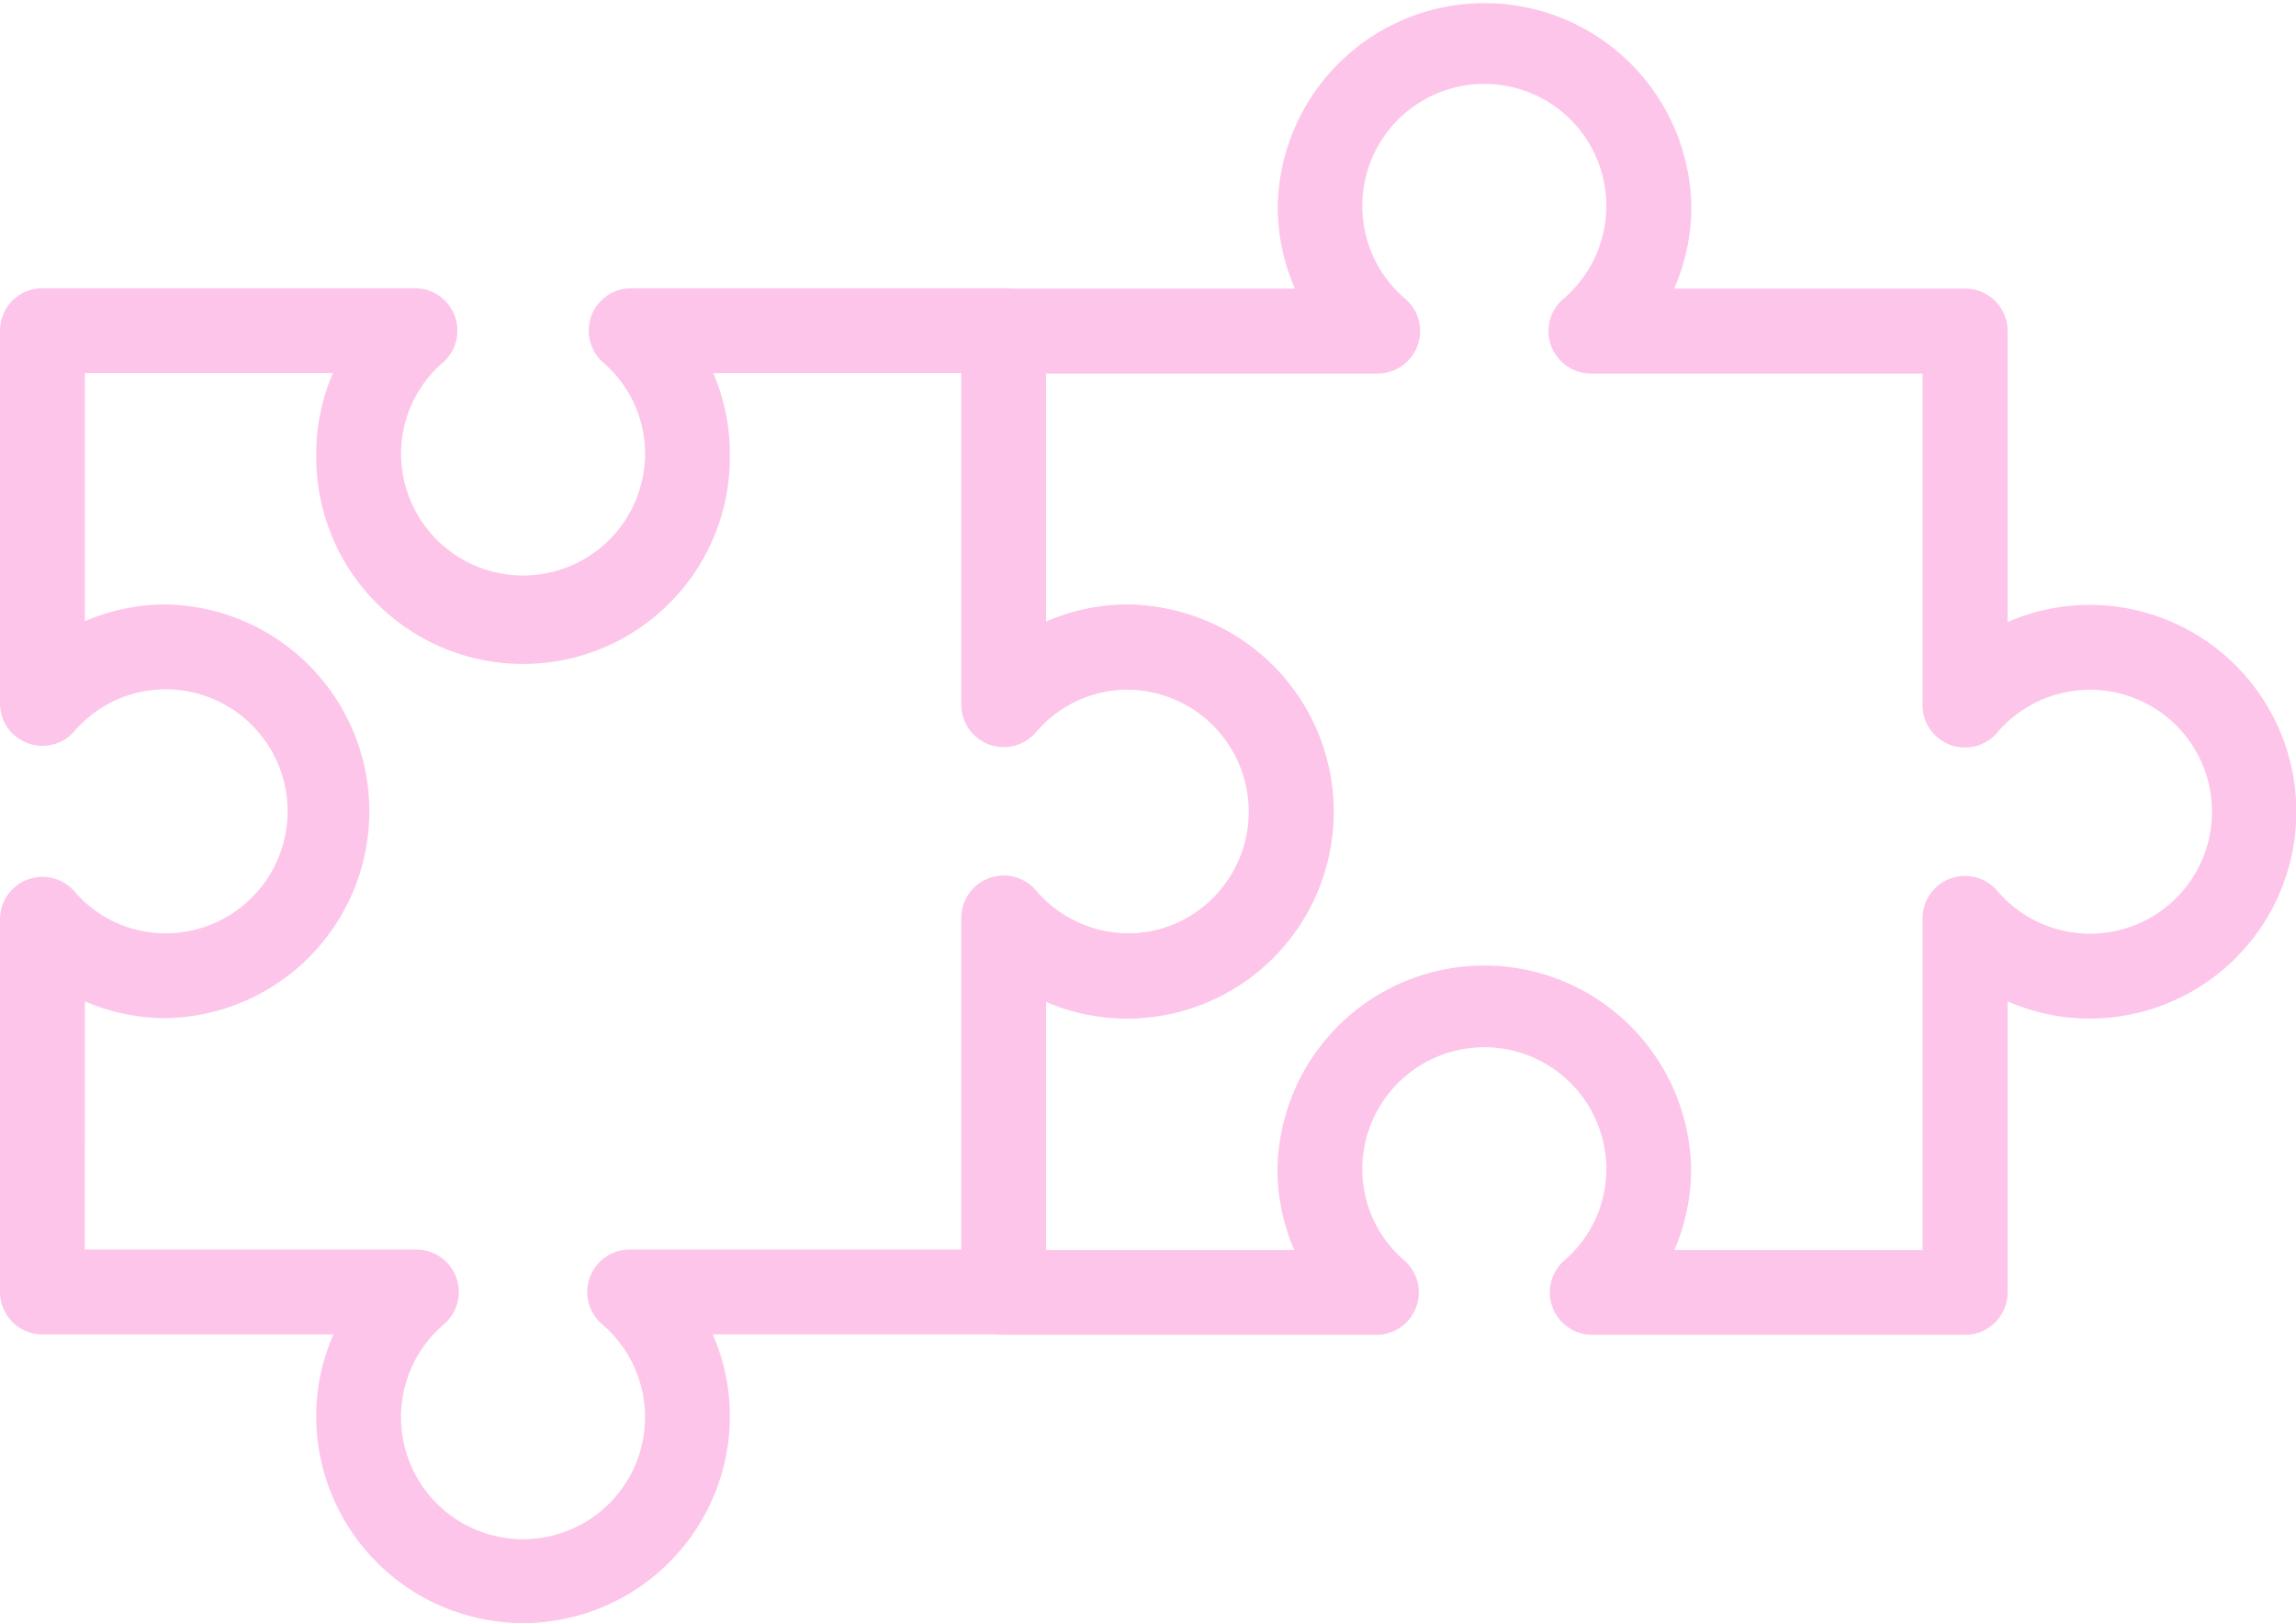 <svg id="Group_749" data-name="Group 749" xmlns="http://www.w3.org/2000/svg" width="45.426" height="32.109" viewBox="0 0 45.426 32.109">
  <path id="Path_5501" data-name="Path 5501" d="M310.818,155.61a4.1,4.1,0,0,1-4.092-4.092,4.029,4.029,0,0,1,.341-1.619h-5.758a.839.839,0,0,1-.839-.839v-7.374a.839.839,0,0,1,1.47-.553,2.379,2.379,0,0,0,1.806.832,2.414,2.414,0,0,0,0-4.828,2.379,2.379,0,0,0-1.806.832.839.839,0,0,1-1.47-.553v-7.374a.839.839,0,0,1,.839-.839h7.372a.839.839,0,0,1,.553,1.469,2.378,2.378,0,0,0-.829,1.8,2.414,2.414,0,1,0,4.828,0,2.38,2.38,0,0,0-.83-1.8.839.839,0,0,1,.554-1.469h7.371a.839.839,0,0,1,.839.839V135.8a4.03,4.03,0,0,1,1.62-.341,4.092,4.092,0,0,1,0,8.183,4.031,4.031,0,0,1-1.62-.341v5.758a.839.839,0,0,1-.839.839h-5.758a4.03,4.03,0,0,1,.341,1.619A4.1,4.1,0,0,1,310.818,155.61Zm-8.67-7.389h6.561a.839.839,0,0,1,.547,1.475,2.414,2.414,0,1,0,3.124,0,.839.839,0,0,1,.547-1.475h6.562V141.66a.839.839,0,0,1,1.475-.547,2.414,2.414,0,1,0,0-3.124.839.839,0,0,1-1.475-.547V130.88h-4.909a4.027,4.027,0,0,1,.33,1.6,4.092,4.092,0,1,1-8.183,0,4.04,4.04,0,0,1,.33-1.6h-4.908v4.911a4.02,4.02,0,0,1,1.6-.332,4.092,4.092,0,0,1,0,8.183,4.02,4.02,0,0,1-1.6-.332Z" transform="translate(-300.47 -123.501)" fill="#fdc5e9"/>
  <path id="Path_5502" data-name="Path 5502" d="M344.114,148.477H336.74a.839.839,0,0,1-.553-1.47,2.376,2.376,0,0,0,.832-1.805,2.414,2.414,0,1,0-4.828,0,2.376,2.376,0,0,0,.832,1.805.839.839,0,0,1-.553,1.47H325.1a.838.838,0,0,1-.839-.839v-7.371a.839.839,0,0,1,1.469-.554,2.38,2.38,0,0,0,1.8.83,2.414,2.414,0,0,0,0-4.828,2.376,2.376,0,0,0-1.8.83.839.839,0,0,1-1.469-.554v-7.371a.839.839,0,0,1,.839-.84h5.759a4.011,4.011,0,0,1-.341-1.619,4.092,4.092,0,0,1,8.183,0,4.011,4.011,0,0,1-.341,1.619h5.759a.839.839,0,0,1,.839.84v5.758a4.031,4.031,0,0,1,1.62-.341,4.092,4.092,0,0,1,0,8.184,4.031,4.031,0,0,1-1.62-.341v5.758A.839.839,0,0,1,344.114,148.477Zm-5.749-1.677h4.91v-6.562a.839.839,0,0,1,1.475-.547,2.413,2.413,0,1,0,0-3.124.839.839,0,0,1-1.475-.546V129.46h-6.561a.839.839,0,0,1-.547-1.475,2.414,2.414,0,1,0-3.124,0,.839.839,0,0,1-.547,1.475h-6.562v4.909a4.028,4.028,0,0,1,1.6-.331,4.092,4.092,0,0,1,0,8.184,4.027,4.027,0,0,1-1.6-.331V146.8h4.911a4.021,4.021,0,0,1-.332-1.6,4.092,4.092,0,0,1,8.183,0A4.02,4.02,0,0,1,338.365,146.8Z" transform="translate(-305.238 -122.071)" fill="#fdc5e9"/>
</svg>
